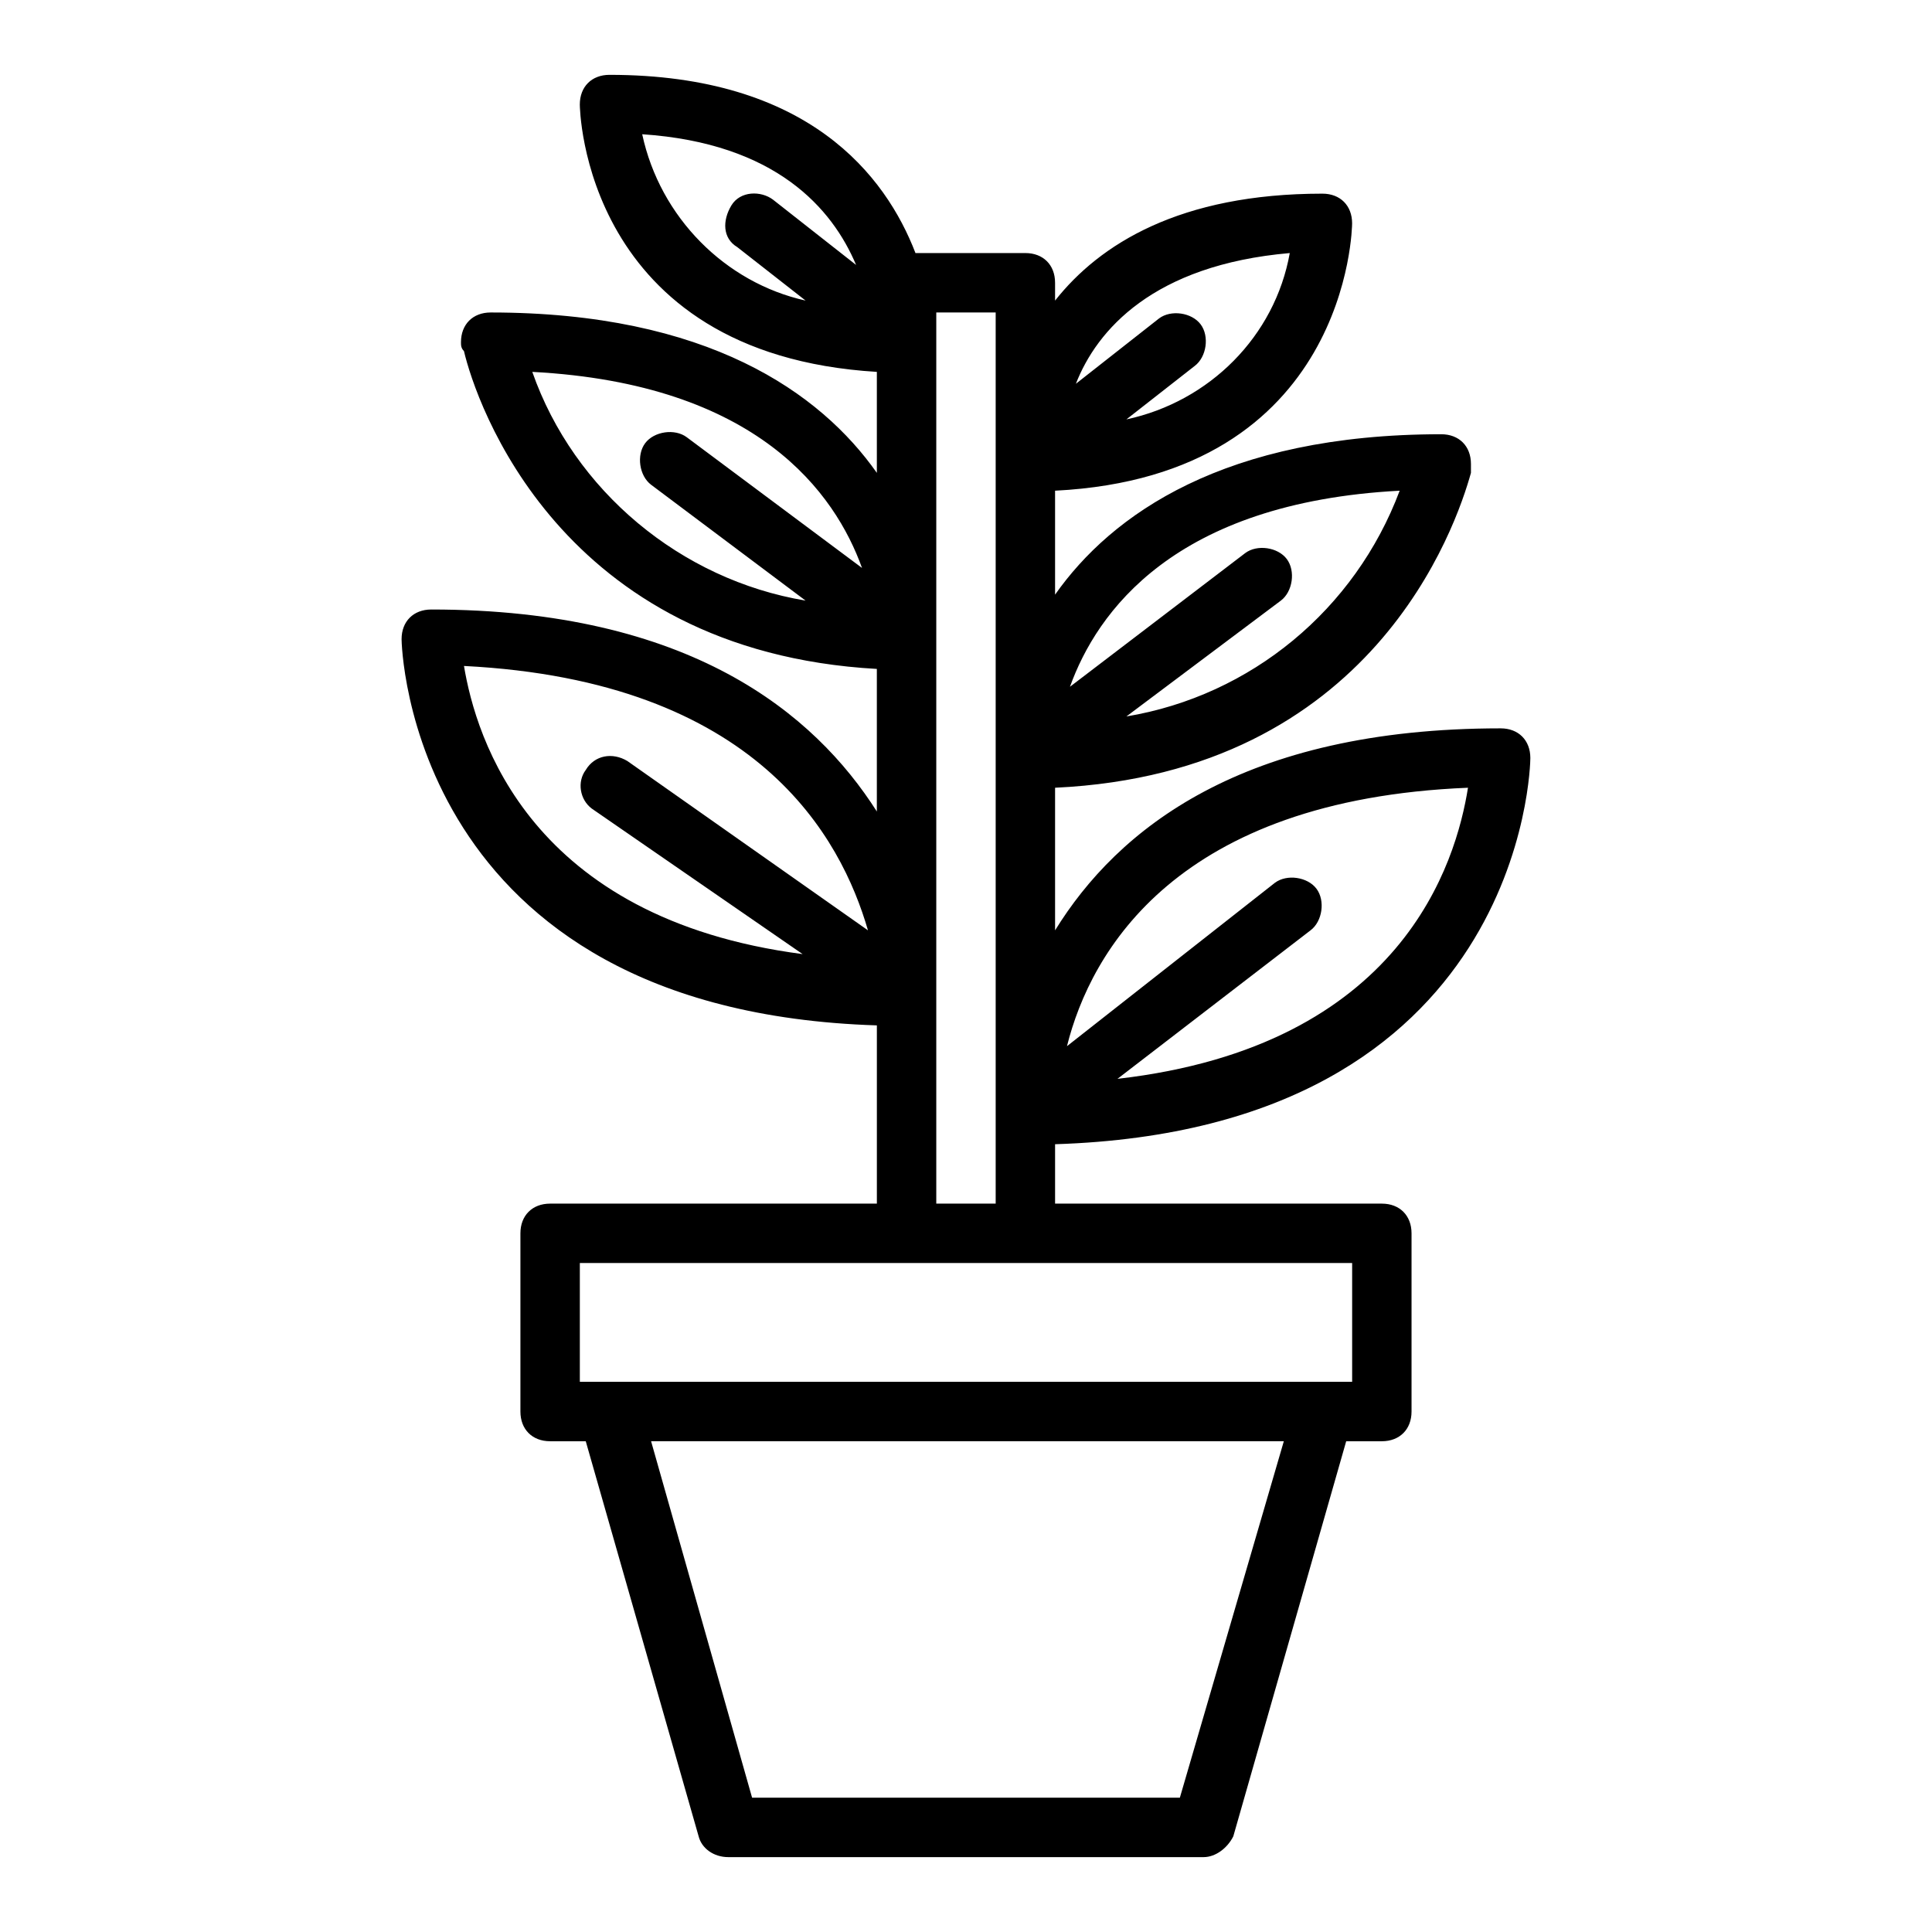 <?xml version="1.0" encoding="UTF-8"?>
<!-- The Best Svg Icon site in the world: iconSvg.co, Visit us! https://iconsvg.co -->
<svg fill="#000000" width="800px" height="800px" version="1.1" viewBox="144 144 512 512" xmlns="http://www.w3.org/2000/svg">
 <path d="m376.38 415.74v47.23l-86.594 0.004c-4.723 0-7.871 3.148-7.871 7.871v47.23c0 4.723 3.148 7.871 7.871 7.871h9.445l29.914 104.7c0.789 3.148 3.938 5.512 7.871 5.512h125.95c3.148 0 6.297-2.363 7.871-5.512l29.918-104.7h9.445c4.723 0 7.871-3.148 7.871-7.871v-47.23c0-4.723-3.148-7.871-7.871-7.871h-86.594v-15.742c124.38-3.938 125.95-100.76 125.95-102.34 0-4.723-3.148-7.871-7.871-7.871-68.488 0-101.55 26.766-118.08 53.531v-37.793c84.23-3.938 106.27-69.273 110.21-83.445v-2.363c0-4.723-3.148-7.871-7.871-7.871-57.465 0-87.379 21.254-102.34 42.508v-27.547c77.934-3.938 78.719-70.062 78.719-70.848 0-4.723-3.148-7.871-7.871-7.871-37.785 0-59.039 13.383-70.848 28.34v-4.727c0-4.723-3.148-7.871-7.871-7.871h-29.125c-7.871-20.469-28.34-47.23-81.082-47.23-4.723 0-7.871 3.148-7.871 7.871 0 0.789 0.789 66.125 78.719 70.848v26.766c-14.957-21.254-44.871-42.508-102.34-42.508-4.723 0-7.871 3.148-7.871 7.871 0 0.789 0 1.574 0.789 2.363 3.144 13.379 25.188 79.504 109.42 84.227v37.785c-16.531-25.977-49.594-53.531-118.08-53.531-4.723 0-7.871 3.148-7.871 7.871 0 0.793 1.574 98.402 125.95 102.34zm80.293 204.67h-113.36l-26.766-94.465h167.68zm45.66-110.21h-204.67v-31.488h204.67zm30.699-157.44c-3.148 19.68-17.32 68.488-92.891 77.145l51.168-39.359c3.148-2.363 3.938-7.871 1.574-11.02s-7.871-3.938-11.02-1.574l-55.105 43.297c6.301-25.191 29.129-65.34 106.27-68.488zm-18.105-78.719c-11.809 31.488-39.359 54.316-72.422 59.828l40.934-30.699c3.148-2.363 3.938-7.871 1.574-11.02s-7.871-3.938-11.02-1.574l-46.445 35.426c7.086-19.688 27.551-48.812 87.379-51.961zm-29.125-62.977c-3.938 22.043-21.254 39.359-43.297 44.082l18.105-14.168c3.148-2.363 3.938-7.871 1.574-11.02-2.363-3.148-7.871-3.938-11.02-1.574l-22.043 17.32c5.512-14.172 20.469-31.492 56.68-34.641zm-171.61-31.488c35.426 2.363 50.383 19.68 56.68 34.637l-22.043-17.32c-3.148-2.363-8.66-2.363-11.02 1.574-2.363 3.938-2.363 8.66 1.574 11.02l18.105 14.168c-21.258-4.719-38.574-22.035-43.297-44.078zm-29.129 62.977c59.828 3.148 80.293 32.273 87.379 51.957l-46.445-34.637c-3.148-2.363-8.66-1.574-11.02 1.574-2.363 3.148-1.574 8.66 1.574 11.02l40.934 30.699c-33.062-5.508-61.402-29.125-72.422-60.613zm107.06-15.746h15.742v236.16h-15.742zm-18.105 163.74-63.762-44.871c-3.938-2.363-8.66-1.574-11.02 2.363-2.363 3.148-1.574 7.871 1.574 10.234l55.891 38.574c-72.422-9.445-86.594-57.465-89.742-76.359 77.934 3.934 99.977 45.656 107.06 70.059z"/>
</svg>